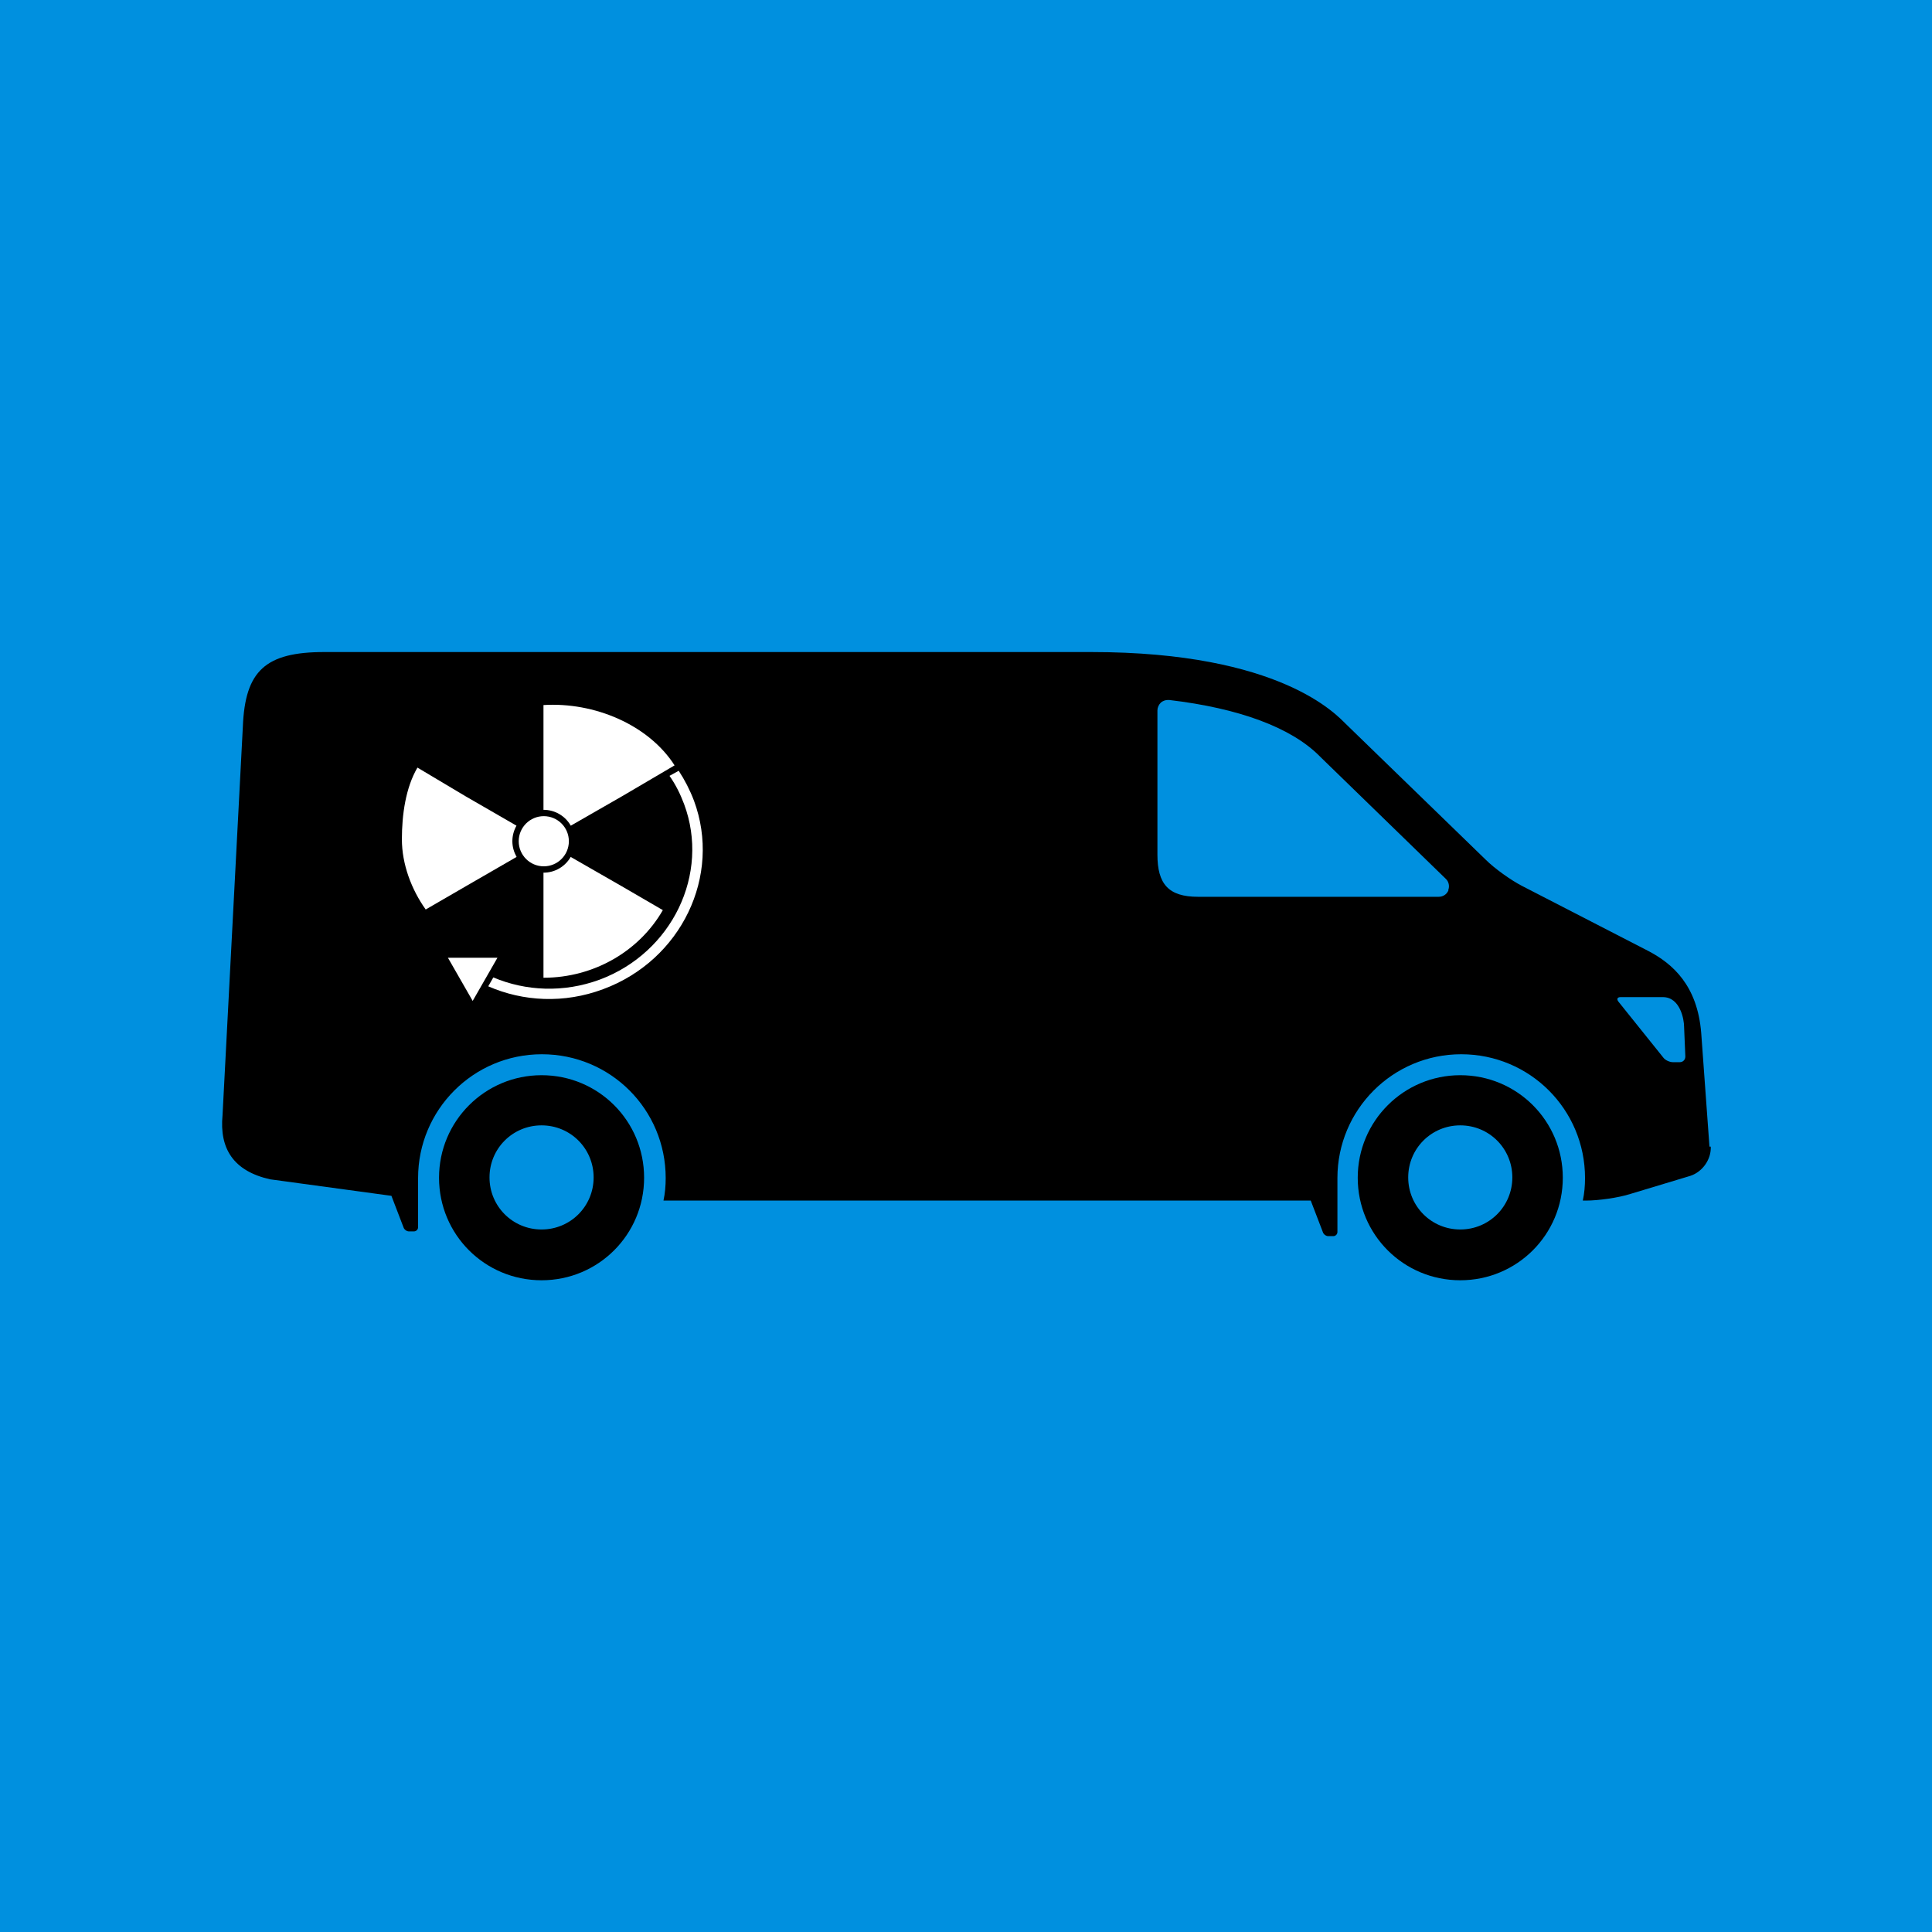 <svg xmlns="http://www.w3.org/2000/svg" id="Ebene_2" viewBox="0 0 60.86 60.86"><defs><style>.cls-1{fill:#fff;}.cls-2{fill:#0090df;}</style></defs><g id="Sprinter"><rect class="cls-2" width="60.86" height="60.86"></rect><path d="M46,33.87c-1.78,0-3.23,1.44-3.23,3.23s1.44,3.23,3.23,3.23,3.23-1.44,3.23-3.23-1.44-3.23-3.23-3.23ZM46,38.73c-.91,0-1.64-.73-1.64-1.64s.73-1.64,1.64-1.64,1.64.73,1.64,1.64-.73,1.64-1.64,1.64Z"></path><path d="M17.06,33.87c-1.78,0-3.23,1.44-3.23,3.23s1.44,3.23,3.23,3.23,3.23-1.44,3.23-3.23-1.44-3.23-3.23-3.23ZM17.06,38.73c-.91,0-1.64-.73-1.64-1.64s.73-1.64,1.64-1.64,1.64.73,1.64,1.64-.73,1.64-1.64,1.64Z"></path><path d="M53.85,36.12l-.26-3.58c-.12-1.5-.9-2.18-1.66-2.58l-3.98-2.05c-.35-.18-.87-.55-1.15-.83l-4.41-4.28c-.28-.27-2.04-2.26-8.01-2.26H10.22c-1.86,0-2.5.59-2.57,2.35l-.64,12.24c-.1,1.05.34,1.76,1.5,2.02l3.82.52.38.99c.02.07.1.13.17.13h.16c.07,0,.13-.06.13-.13,0,0,0-.51,0-.88,0,0,0-.44,0-.67,0-2.15,1.74-3.9,3.9-3.9s3.9,1.74,3.9,3.9c0,.24-.02.48-.07.71h20.39l.38.99c.02.07.1.13.17.13h.16c.07,0,.13-.06.13-.13,0,0,0-.61,0-.99,0,0,0-.47,0-.71,0-2.15,1.74-3.9,3.9-3.9s3.9,1.74,3.9,3.9c0,.24-.02.48-.07.71h.1c.39,0,1.03-.09,1.4-.21l1.89-.57c.39-.13.66-.53.64-.92ZM45.63,28.04c-.05.13-.17.21-.31.21h-7.58c-.93,0-1.28-.4-1.28-1.33v-4.54c0-.09.04-.18.11-.25.06-.05.14-.08.22-.08.01,0,.03,0,.04,0,2.21.26,3.84.87,4.73,1.76.02.02.04.04.05.05l3.93,3.82c.1.09.13.24.08.36ZM52.93,33.46h-.23c-.1,0-.24-.06-.3-.14l-1.42-1.77c-.06-.08-.03-.14.07-.14h1.33c.56,0,.67.73.67.92l.04.95c0,.1-.07.18-.18.18Z"></path><path class="cls-1" d="M21.86,25.22c-.13-.34-.29-.65-.48-.94l-.29.16c.19.27.34.57.46.89.82,2.2-.38,4.68-2.66,5.53-1.14.42-2.33.36-3.35-.07l-.16.28c1.1.48,2.39.55,3.62.09,2.46-.91,3.74-3.57,2.86-5.94Z"></path><polygon class="cls-1" points="14.89 30.17 14.11 30.17 14.5 30.85 14.89 31.53 15.28 30.85 15.67 30.17 14.89 30.17"></polygon><circle class="cls-1" cx="17.13" cy="26.5" r=".79"></circle><path class="cls-1" d="M17.98,26.01l1.62-.93,1.65-.97c-.82-1.28-2.53-2-4.13-1.9v3.3c.37,0,.69.2.86.5Z"></path><path class="cls-1" d="M16.27,26.99c-.08-.15-.13-.31-.13-.49s.05-.35.13-.49l-1.61-.93-1.51-.9c-.37.63-.49,1.48-.49,2.26s.3,1.58.75,2.21l1.26-.73,1.61-.93Z"></path><path class="cls-1" d="M17.98,26.99c-.17.3-.49.5-.86.5v3.31c1.59,0,3.02-.84,3.76-2.13l-1.29-.75-1.62-.93Z"></path></g></svg>